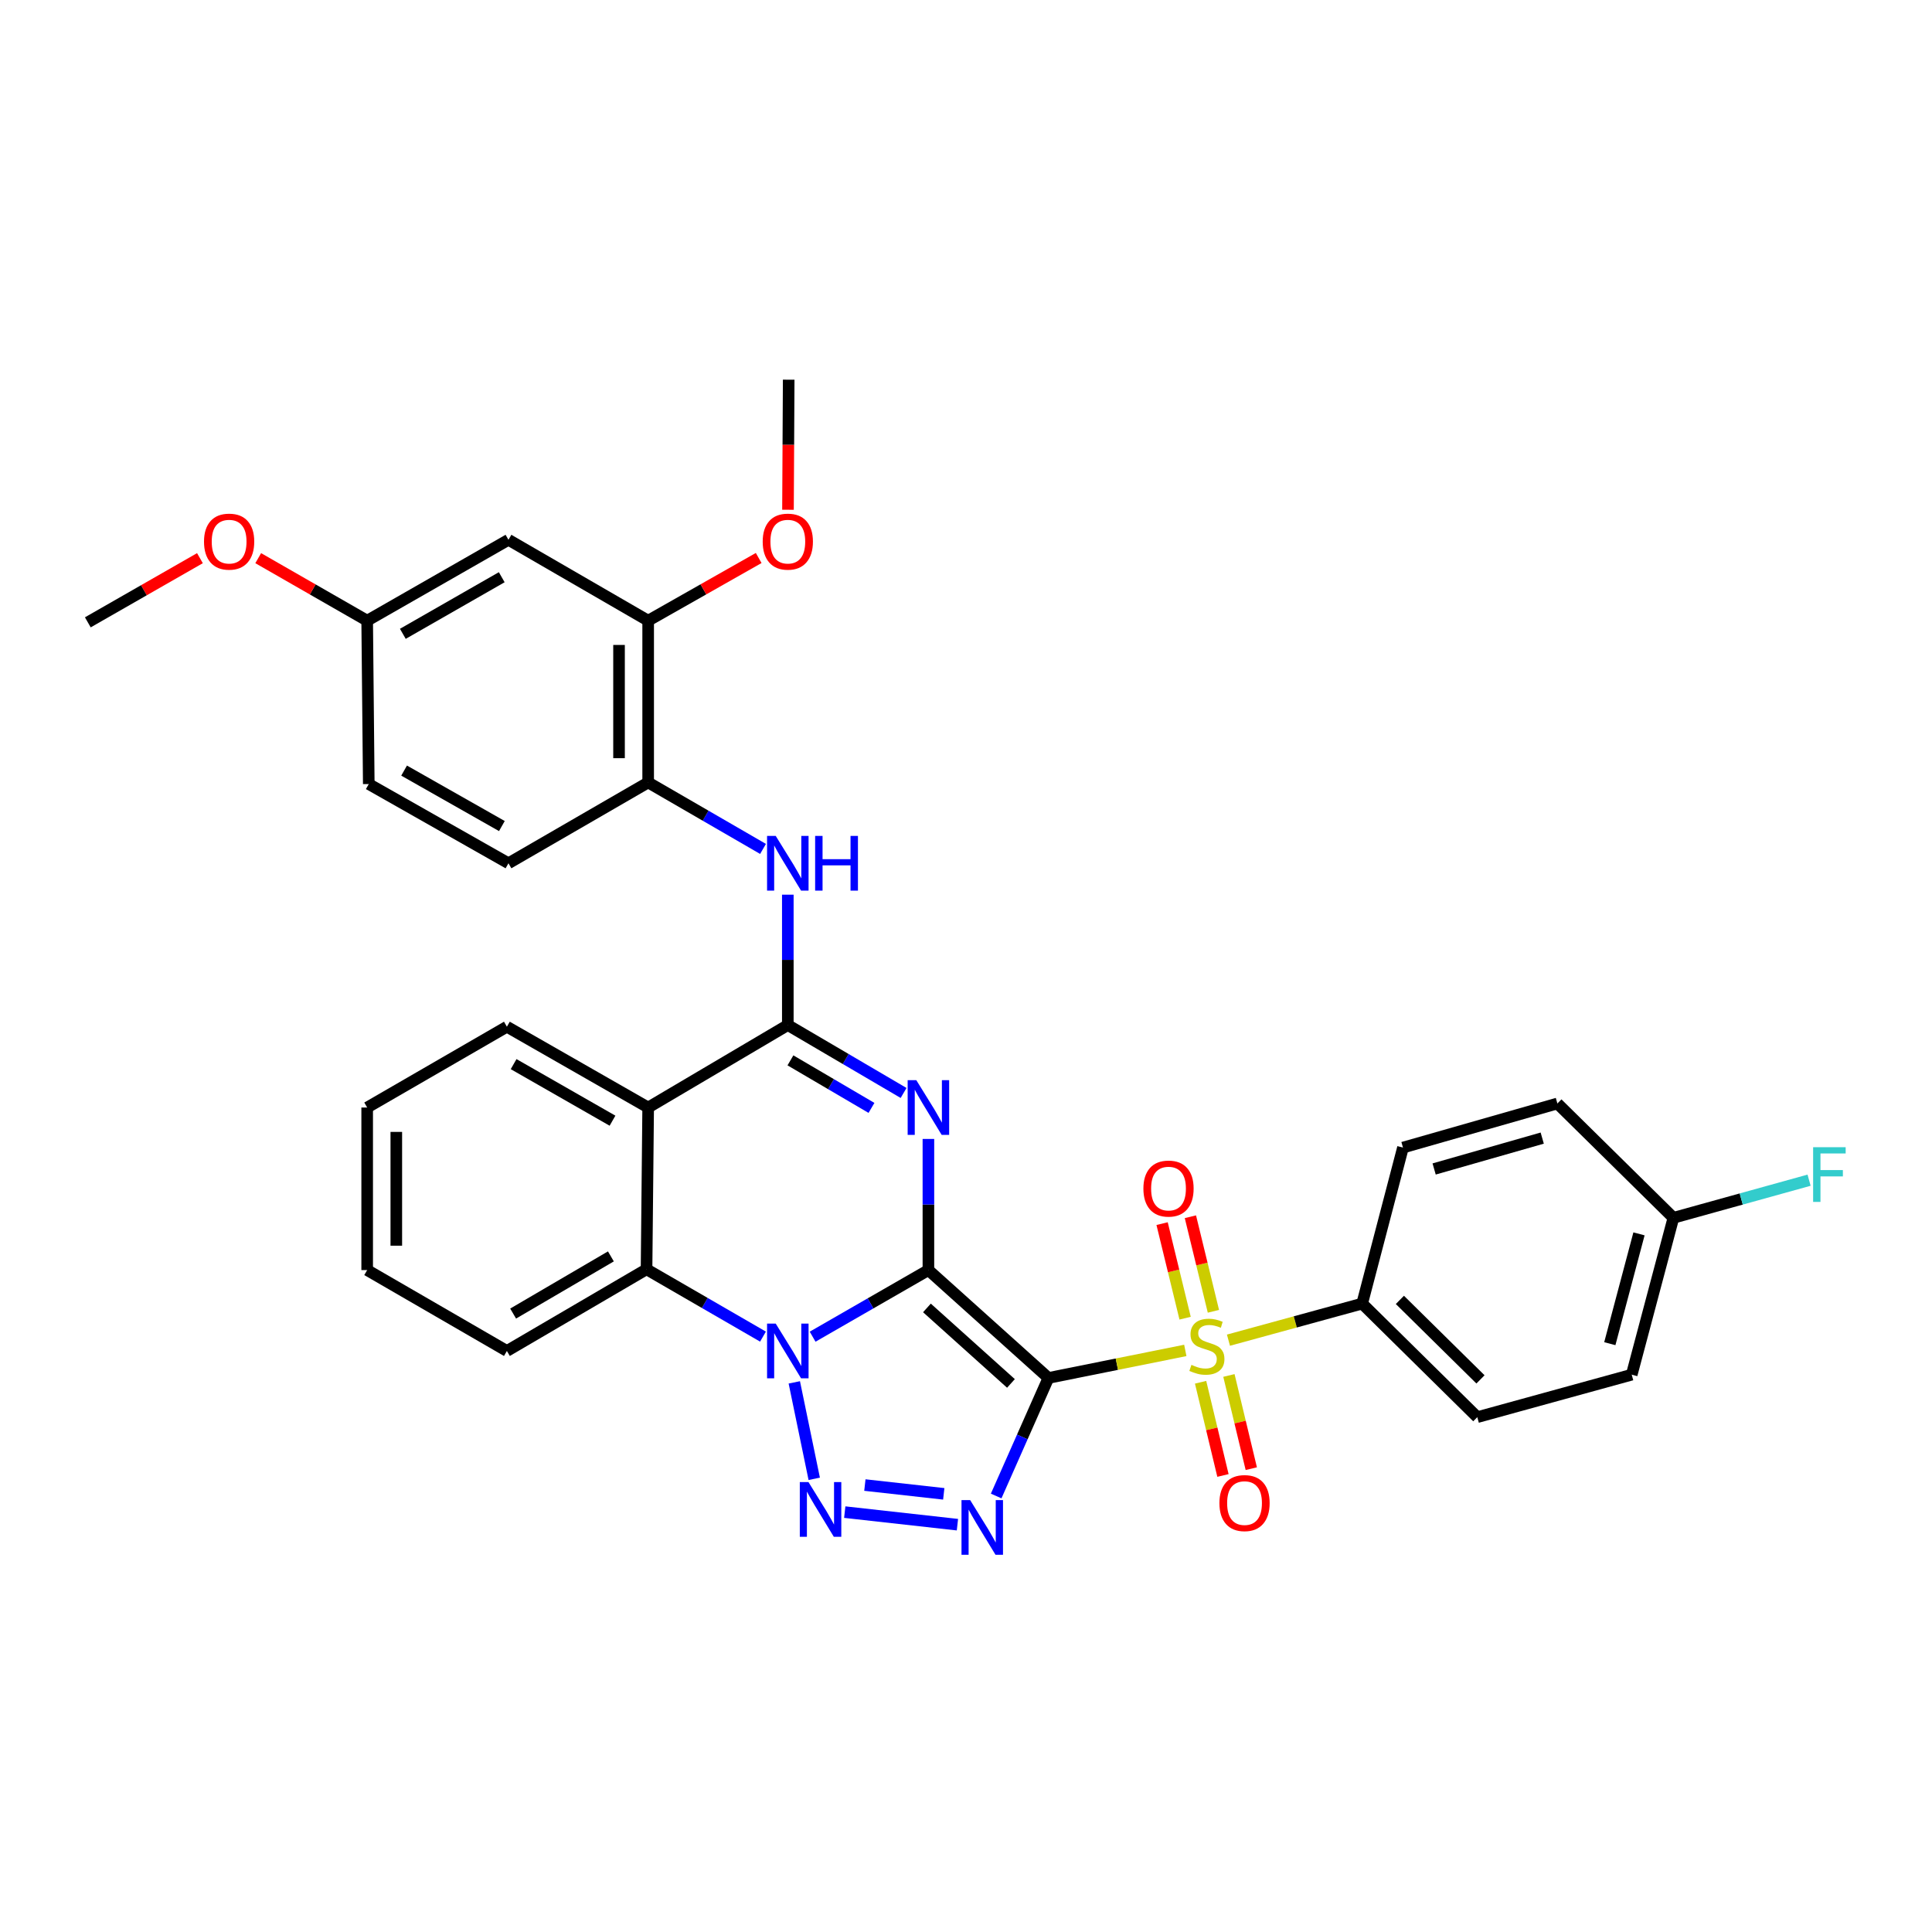 <?xml version='1.0' encoding='iso-8859-1'?>
<svg version='1.1' baseProfile='full'
              xmlns='http://www.w3.org/2000/svg'
                      xmlns:rdkit='http://www.rdkit.org/xml'
                      xmlns:xlink='http://www.w3.org/1999/xlink'
                  xml:space='preserve'
width='1000px' height='1000px' viewBox='0 0 1000 1000'>
<!-- END OF HEADER -->
<rect style='opacity:1.0;fill:#FFFFFF;stroke:none' width='1000' height='1000' x='0' y='0'> </rect>
<path class='bond-0' d='M 480.542,657.391 L 542.665,713.223' style='fill:none;fill-rule:evenodd;stroke:#000000;stroke-width:6px;stroke-linecap:butt;stroke-linejoin:miter;stroke-opacity:1' />
<path class='bond-0' d='M 479.781,676.98 L 523.267,716.063' style='fill:none;fill-rule:evenodd;stroke:#000000;stroke-width:6px;stroke-linecap:butt;stroke-linejoin:miter;stroke-opacity:1' />
<path class='bond-1' d='M 480.542,657.391 L 450.576,674.631' style='fill:none;fill-rule:evenodd;stroke:#000000;stroke-width:6px;stroke-linecap:butt;stroke-linejoin:miter;stroke-opacity:1' />
<path class='bond-1' d='M 450.576,674.631 L 420.611,691.872' style='fill:none;fill-rule:evenodd;stroke:#0000FF;stroke-width:6px;stroke-linecap:butt;stroke-linejoin:miter;stroke-opacity:1' />
<path class='bond-2' d='M 480.542,657.391 L 480.542,623.454' style='fill:none;fill-rule:evenodd;stroke:#000000;stroke-width:6px;stroke-linecap:butt;stroke-linejoin:miter;stroke-opacity:1' />
<path class='bond-2' d='M 480.542,623.454 L 480.542,589.517' style='fill:none;fill-rule:evenodd;stroke:#0000FF;stroke-width:6px;stroke-linecap:butt;stroke-linejoin:miter;stroke-opacity:1' />
<path class='bond-3' d='M 542.665,713.223 L 578.088,706.099' style='fill:none;fill-rule:evenodd;stroke:#000000;stroke-width:6px;stroke-linecap:butt;stroke-linejoin:miter;stroke-opacity:1' />
<path class='bond-3' d='M 578.088,706.099 L 613.511,698.975' style='fill:none;fill-rule:evenodd;stroke:#CCCC00;stroke-width:6px;stroke-linecap:butt;stroke-linejoin:miter;stroke-opacity:1' />
<path class='bond-4' d='M 542.665,713.223 L 529.141,743.774' style='fill:none;fill-rule:evenodd;stroke:#000000;stroke-width:6px;stroke-linecap:butt;stroke-linejoin:miter;stroke-opacity:1' />
<path class='bond-4' d='M 529.141,743.774 L 515.616,774.325' style='fill:none;fill-rule:evenodd;stroke:#0000FF;stroke-width:6px;stroke-linecap:butt;stroke-linejoin:miter;stroke-opacity:1' />
<path class='bond-5' d='M 411.13,715.512 L 421.446,765.438' style='fill:none;fill-rule:evenodd;stroke:#0000FF;stroke-width:6px;stroke-linecap:butt;stroke-linejoin:miter;stroke-opacity:1' />
<path class='bond-8' d='M 394.92,691.828 L 364.785,674.404' style='fill:none;fill-rule:evenodd;stroke:#0000FF;stroke-width:6px;stroke-linecap:butt;stroke-linejoin:miter;stroke-opacity:1' />
<path class='bond-8' d='M 364.785,674.404 L 334.65,656.98' style='fill:none;fill-rule:evenodd;stroke:#000000;stroke-width:6px;stroke-linecap:butt;stroke-linejoin:miter;stroke-opacity:1' />
<path class='bond-6' d='M 467.693,565.716 L 437.732,548.14' style='fill:none;fill-rule:evenodd;stroke:#0000FF;stroke-width:6px;stroke-linecap:butt;stroke-linejoin:miter;stroke-opacity:1' />
<path class='bond-6' d='M 437.732,548.14 L 407.772,530.565' style='fill:none;fill-rule:evenodd;stroke:#000000;stroke-width:6px;stroke-linecap:butt;stroke-linejoin:miter;stroke-opacity:1' />
<path class='bond-6' d='M 451.075,573.449 L 430.103,561.146' style='fill:none;fill-rule:evenodd;stroke:#0000FF;stroke-width:6px;stroke-linecap:butt;stroke-linejoin:miter;stroke-opacity:1' />
<path class='bond-6' d='M 430.103,561.146 L 409.13,548.843' style='fill:none;fill-rule:evenodd;stroke:#000000;stroke-width:6px;stroke-linecap:butt;stroke-linejoin:miter;stroke-opacity:1' />
<path class='bond-10' d='M 635.846,693.674 L 670.448,684.207' style='fill:none;fill-rule:evenodd;stroke:#CCCC00;stroke-width:6px;stroke-linecap:butt;stroke-linejoin:miter;stroke-opacity:1' />
<path class='bond-10' d='M 670.448,684.207 L 705.051,674.739' style='fill:none;fill-rule:evenodd;stroke:#000000;stroke-width:6px;stroke-linecap:butt;stroke-linejoin:miter;stroke-opacity:1' />
<path class='bond-12' d='M 621.424,715.455 L 627.214,739.577' style='fill:none;fill-rule:evenodd;stroke:#CCCC00;stroke-width:6px;stroke-linecap:butt;stroke-linejoin:miter;stroke-opacity:1' />
<path class='bond-12' d='M 627.214,739.577 L 633.003,763.698' style='fill:none;fill-rule:evenodd;stroke:#FF0000;stroke-width:6px;stroke-linecap:butt;stroke-linejoin:miter;stroke-opacity:1' />
<path class='bond-12' d='M 636.086,711.936 L 641.876,736.058' style='fill:none;fill-rule:evenodd;stroke:#CCCC00;stroke-width:6px;stroke-linecap:butt;stroke-linejoin:miter;stroke-opacity:1' />
<path class='bond-12' d='M 641.876,736.058 L 647.665,760.179' style='fill:none;fill-rule:evenodd;stroke:#FF0000;stroke-width:6px;stroke-linecap:butt;stroke-linejoin:miter;stroke-opacity:1' />
<path class='bond-13' d='M 628.061,678.726 L 622.104,654.253' style='fill:none;fill-rule:evenodd;stroke:#CCCC00;stroke-width:6px;stroke-linecap:butt;stroke-linejoin:miter;stroke-opacity:1' />
<path class='bond-13' d='M 622.104,654.253 L 616.148,629.781' style='fill:none;fill-rule:evenodd;stroke:#FF0000;stroke-width:6px;stroke-linecap:butt;stroke-linejoin:miter;stroke-opacity:1' />
<path class='bond-13' d='M 613.41,682.292 L 607.454,657.819' style='fill:none;fill-rule:evenodd;stroke:#CCCC00;stroke-width:6px;stroke-linecap:butt;stroke-linejoin:miter;stroke-opacity:1' />
<path class='bond-13' d='M 607.454,657.819 L 601.498,633.346' style='fill:none;fill-rule:evenodd;stroke:#FF0000;stroke-width:6px;stroke-linecap:butt;stroke-linejoin:miter;stroke-opacity:1' />
<path class='bond-34' d='M 495.566,789.169 L 437.24,782.672' style='fill:none;fill-rule:evenodd;stroke:#0000FF;stroke-width:6px;stroke-linecap:butt;stroke-linejoin:miter;stroke-opacity:1' />
<path class='bond-34' d='M 488.487,773.209 L 447.659,768.661' style='fill:none;fill-rule:evenodd;stroke:#0000FF;stroke-width:6px;stroke-linecap:butt;stroke-linejoin:miter;stroke-opacity:1' />
<path class='bond-7' d='M 407.772,530.565 L 335.488,573.253' style='fill:none;fill-rule:evenodd;stroke:#000000;stroke-width:6px;stroke-linecap:butt;stroke-linejoin:miter;stroke-opacity:1' />
<path class='bond-9' d='M 407.772,530.565 L 407.772,496.824' style='fill:none;fill-rule:evenodd;stroke:#000000;stroke-width:6px;stroke-linecap:butt;stroke-linejoin:miter;stroke-opacity:1' />
<path class='bond-9' d='M 407.772,496.824 L 407.772,463.083' style='fill:none;fill-rule:evenodd;stroke:#0000FF;stroke-width:6px;stroke-linecap:butt;stroke-linejoin:miter;stroke-opacity:1' />
<path class='bond-21' d='M 335.488,573.253 L 262.366,531.428' style='fill:none;fill-rule:evenodd;stroke:#000000;stroke-width:6px;stroke-linecap:butt;stroke-linejoin:miter;stroke-opacity:1' />
<path class='bond-21' d='M 317.033,580.068 L 265.847,550.79' style='fill:none;fill-rule:evenodd;stroke:#000000;stroke-width:6px;stroke-linecap:butt;stroke-linejoin:miter;stroke-opacity:1' />
<path class='bond-33' d='M 335.488,573.253 L 334.65,656.98' style='fill:none;fill-rule:evenodd;stroke:#000000;stroke-width:6px;stroke-linecap:butt;stroke-linejoin:miter;stroke-opacity:1' />
<path class='bond-27' d='M 334.65,656.98 L 262.366,699.259' style='fill:none;fill-rule:evenodd;stroke:#000000;stroke-width:6px;stroke-linecap:butt;stroke-linejoin:miter;stroke-opacity:1' />
<path class='bond-27' d='M 316.195,650.307 L 265.596,679.901' style='fill:none;fill-rule:evenodd;stroke:#000000;stroke-width:6px;stroke-linecap:butt;stroke-linejoin:miter;stroke-opacity:1' />
<path class='bond-11' d='M 394.944,439.405 L 365.216,422.2' style='fill:none;fill-rule:evenodd;stroke:#0000FF;stroke-width:6px;stroke-linecap:butt;stroke-linejoin:miter;stroke-opacity:1' />
<path class='bond-11' d='M 365.216,422.2 L 335.488,404.995' style='fill:none;fill-rule:evenodd;stroke:#000000;stroke-width:6px;stroke-linecap:butt;stroke-linejoin:miter;stroke-opacity:1' />
<path class='bond-17' d='M 705.051,674.739 L 764.644,733.52' style='fill:none;fill-rule:evenodd;stroke:#000000;stroke-width:6px;stroke-linecap:butt;stroke-linejoin:miter;stroke-opacity:1' />
<path class='bond-17' d='M 724.578,672.822 L 766.293,713.968' style='fill:none;fill-rule:evenodd;stroke:#000000;stroke-width:6px;stroke-linecap:butt;stroke-linejoin:miter;stroke-opacity:1' />
<path class='bond-18' d='M 705.051,674.739 L 726.177,593.986' style='fill:none;fill-rule:evenodd;stroke:#000000;stroke-width:6px;stroke-linecap:butt;stroke-linejoin:miter;stroke-opacity:1' />
<path class='bond-14' d='M 335.488,404.995 L 335.488,321.26' style='fill:none;fill-rule:evenodd;stroke:#000000;stroke-width:6px;stroke-linecap:butt;stroke-linejoin:miter;stroke-opacity:1' />
<path class='bond-14' d='M 320.409,392.435 L 320.409,333.82' style='fill:none;fill-rule:evenodd;stroke:#000000;stroke-width:6px;stroke-linecap:butt;stroke-linejoin:miter;stroke-opacity:1' />
<path class='bond-16' d='M 335.488,404.995 L 263.178,446.829' style='fill:none;fill-rule:evenodd;stroke:#000000;stroke-width:6px;stroke-linecap:butt;stroke-linejoin:miter;stroke-opacity:1' />
<path class='bond-15' d='M 335.488,321.26 L 263.178,279.401' style='fill:none;fill-rule:evenodd;stroke:#000000;stroke-width:6px;stroke-linecap:butt;stroke-linejoin:miter;stroke-opacity:1' />
<path class='bond-23' d='M 335.488,321.26 L 364.091,305.037' style='fill:none;fill-rule:evenodd;stroke:#000000;stroke-width:6px;stroke-linecap:butt;stroke-linejoin:miter;stroke-opacity:1' />
<path class='bond-23' d='M 364.091,305.037 L 392.694,288.815' style='fill:none;fill-rule:evenodd;stroke:#FF0000;stroke-width:6px;stroke-linecap:butt;stroke-linejoin:miter;stroke-opacity:1' />
<path class='bond-37' d='M 263.178,279.401 L 190.048,321.26' style='fill:none;fill-rule:evenodd;stroke:#000000;stroke-width:6px;stroke-linecap:butt;stroke-linejoin:miter;stroke-opacity:1' />
<path class='bond-37' d='M 259.699,298.766 L 208.508,328.067' style='fill:none;fill-rule:evenodd;stroke:#000000;stroke-width:6px;stroke-linecap:butt;stroke-linejoin:miter;stroke-opacity:1' />
<path class='bond-22' d='M 263.178,446.829 L 190.877,405.825' style='fill:none;fill-rule:evenodd;stroke:#000000;stroke-width:6px;stroke-linecap:butt;stroke-linejoin:miter;stroke-opacity:1' />
<path class='bond-22' d='M 259.772,427.563 L 209.161,398.859' style='fill:none;fill-rule:evenodd;stroke:#000000;stroke-width:6px;stroke-linecap:butt;stroke-linejoin:miter;stroke-opacity:1' />
<path class='bond-24' d='M 764.644,733.52 L 844.576,711.531' style='fill:none;fill-rule:evenodd;stroke:#000000;stroke-width:6px;stroke-linecap:butt;stroke-linejoin:miter;stroke-opacity:1' />
<path class='bond-25' d='M 726.177,593.986 L 806.101,571.159' style='fill:none;fill-rule:evenodd;stroke:#000000;stroke-width:6px;stroke-linecap:butt;stroke-linejoin:miter;stroke-opacity:1' />
<path class='bond-25' d='M 742.307,605.061 L 798.253,589.082' style='fill:none;fill-rule:evenodd;stroke:#000000;stroke-width:6px;stroke-linecap:butt;stroke-linejoin:miter;stroke-opacity:1' />
<path class='bond-19' d='M 190.048,321.26 L 190.877,405.825' style='fill:none;fill-rule:evenodd;stroke:#000000;stroke-width:6px;stroke-linecap:butt;stroke-linejoin:miter;stroke-opacity:1' />
<path class='bond-28' d='M 190.048,321.26 L 161.85,305.082' style='fill:none;fill-rule:evenodd;stroke:#000000;stroke-width:6px;stroke-linecap:butt;stroke-linejoin:miter;stroke-opacity:1' />
<path class='bond-28' d='M 161.85,305.082 L 133.653,288.904' style='fill:none;fill-rule:evenodd;stroke:#FF0000;stroke-width:6px;stroke-linecap:butt;stroke-linejoin:miter;stroke-opacity:1' />
<path class='bond-20' d='M 866.147,630.342 L 806.101,571.159' style='fill:none;fill-rule:evenodd;stroke:#000000;stroke-width:6px;stroke-linecap:butt;stroke-linejoin:miter;stroke-opacity:1' />
<path class='bond-26' d='M 866.147,630.342 L 901.262,620.604' style='fill:none;fill-rule:evenodd;stroke:#000000;stroke-width:6px;stroke-linecap:butt;stroke-linejoin:miter;stroke-opacity:1' />
<path class='bond-26' d='M 901.262,620.604 L 936.377,610.866' style='fill:none;fill-rule:evenodd;stroke:#33CCCC;stroke-width:6px;stroke-linecap:butt;stroke-linejoin:miter;stroke-opacity:1' />
<path class='bond-36' d='M 866.147,630.342 L 844.576,711.531' style='fill:none;fill-rule:evenodd;stroke:#000000;stroke-width:6px;stroke-linecap:butt;stroke-linejoin:miter;stroke-opacity:1' />
<path class='bond-36' d='M 848.338,638.648 L 833.239,695.481' style='fill:none;fill-rule:evenodd;stroke:#000000;stroke-width:6px;stroke-linecap:butt;stroke-linejoin:miter;stroke-opacity:1' />
<path class='bond-31' d='M 262.366,531.428 L 190.048,573.253' style='fill:none;fill-rule:evenodd;stroke:#000000;stroke-width:6px;stroke-linecap:butt;stroke-linejoin:miter;stroke-opacity:1' />
<path class='bond-29' d='M 407.86,263.85 L 408.042,230.189' style='fill:none;fill-rule:evenodd;stroke:#FF0000;stroke-width:6px;stroke-linecap:butt;stroke-linejoin:miter;stroke-opacity:1' />
<path class='bond-29' d='M 408.042,230.189 L 408.224,196.528' style='fill:none;fill-rule:evenodd;stroke:#000000;stroke-width:6px;stroke-linecap:butt;stroke-linejoin:miter;stroke-opacity:1' />
<path class='bond-32' d='M 262.366,699.259 L 190.048,657.391' style='fill:none;fill-rule:evenodd;stroke:#000000;stroke-width:6px;stroke-linecap:butt;stroke-linejoin:miter;stroke-opacity:1' />
<path class='bond-30' d='M 103.486,288.909 L 74.471,305.516' style='fill:none;fill-rule:evenodd;stroke:#FF0000;stroke-width:6px;stroke-linecap:butt;stroke-linejoin:miter;stroke-opacity:1' />
<path class='bond-30' d='M 74.471,305.516 L 45.455,322.123' style='fill:none;fill-rule:evenodd;stroke:#000000;stroke-width:6px;stroke-linecap:butt;stroke-linejoin:miter;stroke-opacity:1' />
<path class='bond-35' d='M 190.048,573.253 L 190.048,657.391' style='fill:none;fill-rule:evenodd;stroke:#000000;stroke-width:6px;stroke-linecap:butt;stroke-linejoin:miter;stroke-opacity:1' />
<path class='bond-35' d='M 205.126,585.874 L 205.126,644.77' style='fill:none;fill-rule:evenodd;stroke:#000000;stroke-width:6px;stroke-linecap:butt;stroke-linejoin:miter;stroke-opacity:1' />
<path  class='atom-2' d='M 401.512 685.099
L 410.792 700.099
Q 411.712 701.579, 413.192 704.259
Q 414.672 706.939, 414.752 707.099
L 414.752 685.099
L 418.512 685.099
L 418.512 713.419
L 414.632 713.419
L 404.672 697.019
Q 403.512 695.099, 402.272 692.899
Q 401.072 690.699, 400.712 690.019
L 400.712 713.419
L 397.032 713.419
L 397.032 685.099
L 401.512 685.099
' fill='#0000FF'/>
<path  class='atom-3' d='M 474.282 559.093
L 483.562 574.093
Q 484.482 575.573, 485.962 578.253
Q 487.442 580.933, 487.522 581.093
L 487.522 559.093
L 491.282 559.093
L 491.282 587.413
L 487.402 587.413
L 477.442 571.013
Q 476.282 569.093, 475.042 566.893
Q 473.842 564.693, 473.482 564.013
L 473.482 587.413
L 469.802 587.413
L 469.802 559.093
L 474.282 559.093
' fill='#0000FF'/>
<path  class='atom-4' d='M 616.683 706.449
Q 617.003 706.569, 618.323 707.129
Q 619.643 707.689, 621.083 708.049
Q 622.563 708.369, 624.003 708.369
Q 626.683 708.369, 628.243 707.089
Q 629.803 705.769, 629.803 703.489
Q 629.803 701.929, 629.003 700.969
Q 628.243 700.009, 627.043 699.489
Q 625.843 698.969, 623.843 698.369
Q 621.323 697.609, 619.803 696.889
Q 618.323 696.169, 617.243 694.649
Q 616.203 693.129, 616.203 690.569
Q 616.203 687.009, 618.603 684.809
Q 621.043 682.609, 625.843 682.609
Q 629.123 682.609, 632.843 684.169
L 631.923 687.249
Q 628.523 685.849, 625.963 685.849
Q 623.203 685.849, 621.683 687.009
Q 620.163 688.129, 620.203 690.089
Q 620.203 691.609, 620.963 692.529
Q 621.763 693.449, 622.883 693.969
Q 624.043 694.489, 625.963 695.089
Q 628.523 695.889, 630.043 696.689
Q 631.563 697.489, 632.643 699.129
Q 633.763 700.729, 633.763 703.489
Q 633.763 707.409, 631.123 709.529
Q 628.523 711.609, 624.163 711.609
Q 621.643 711.609, 619.723 711.049
Q 617.843 710.529, 615.603 709.609
L 616.683 706.449
' fill='#CCCC00'/>
<path  class='atom-5' d='M 502.152 776.44
L 511.432 791.44
Q 512.352 792.92, 513.832 795.6
Q 515.312 798.28, 515.392 798.44
L 515.392 776.44
L 519.152 776.44
L 519.152 804.76
L 515.272 804.76
L 505.312 788.36
Q 504.152 786.44, 502.912 784.24
Q 501.712 782.04, 501.352 781.36
L 501.352 804.76
L 497.672 804.76
L 497.672 776.44
L 502.152 776.44
' fill='#0000FF'/>
<path  class='atom-6' d='M 418.458 767.117
L 427.738 782.117
Q 428.658 783.597, 430.138 786.277
Q 431.618 788.957, 431.698 789.117
L 431.698 767.117
L 435.458 767.117
L 435.458 795.437
L 431.578 795.437
L 421.618 779.037
Q 420.458 777.117, 419.218 774.917
Q 418.018 772.717, 417.658 772.037
L 417.658 795.437
L 413.978 795.437
L 413.978 767.117
L 418.458 767.117
' fill='#0000FF'/>
<path  class='atom-10' d='M 401.512 432.669
L 410.792 447.669
Q 411.712 449.149, 413.192 451.829
Q 414.672 454.509, 414.752 454.669
L 414.752 432.669
L 418.512 432.669
L 418.512 460.989
L 414.632 460.989
L 404.672 444.589
Q 403.512 442.669, 402.272 440.469
Q 401.072 438.269, 400.712 437.589
L 400.712 460.989
L 397.032 460.989
L 397.032 432.669
L 401.512 432.669
' fill='#0000FF'/>
<path  class='atom-10' d='M 421.912 432.669
L 425.752 432.669
L 425.752 444.709
L 440.232 444.709
L 440.232 432.669
L 444.072 432.669
L 444.072 460.989
L 440.232 460.989
L 440.232 447.909
L 425.752 447.909
L 425.752 460.989
L 421.912 460.989
L 421.912 432.669
' fill='#0000FF'/>
<path  class='atom-13' d='M 631.167 777.989
Q 631.167 771.189, 634.527 767.389
Q 637.887 763.589, 644.167 763.589
Q 650.447 763.589, 653.807 767.389
Q 657.167 771.189, 657.167 777.989
Q 657.167 784.869, 653.767 788.789
Q 650.367 792.669, 644.167 792.669
Q 637.927 792.669, 634.527 788.789
Q 631.167 784.909, 631.167 777.989
M 644.167 789.469
Q 648.487 789.469, 650.807 786.589
Q 653.167 783.669, 653.167 777.989
Q 653.167 772.429, 650.807 769.629
Q 648.487 766.789, 644.167 766.789
Q 639.847 766.789, 637.487 769.589
Q 635.167 772.389, 635.167 777.989
Q 635.167 783.709, 637.487 786.589
Q 639.847 789.469, 644.167 789.469
' fill='#FF0000'/>
<path  class='atom-14' d='M 591.821 615.201
Q 591.821 608.401, 595.181 604.601
Q 598.541 600.801, 604.821 600.801
Q 611.101 600.801, 614.461 604.601
Q 617.821 608.401, 617.821 615.201
Q 617.821 622.081, 614.421 626.001
Q 611.021 629.881, 604.821 629.881
Q 598.581 629.881, 595.181 626.001
Q 591.821 622.121, 591.821 615.201
M 604.821 626.681
Q 609.141 626.681, 611.461 623.801
Q 613.821 620.881, 613.821 615.201
Q 613.821 609.641, 611.461 606.841
Q 609.141 604.001, 604.821 604.001
Q 600.501 604.001, 598.141 606.801
Q 595.821 609.601, 595.821 615.201
Q 595.821 620.921, 598.141 623.801
Q 600.501 626.681, 604.821 626.681
' fill='#FF0000'/>
<path  class='atom-24' d='M 394.772 280.343
Q 394.772 273.543, 398.132 269.743
Q 401.492 265.943, 407.772 265.943
Q 414.052 265.943, 417.412 269.743
Q 420.772 273.543, 420.772 280.343
Q 420.772 287.223, 417.372 291.143
Q 413.972 295.023, 407.772 295.023
Q 401.532 295.023, 398.132 291.143
Q 394.772 287.263, 394.772 280.343
M 407.772 291.823
Q 412.092 291.823, 414.412 288.943
Q 416.772 286.023, 416.772 280.343
Q 416.772 274.783, 414.412 271.983
Q 412.092 269.143, 407.772 269.143
Q 403.452 269.143, 401.092 271.943
Q 398.772 274.743, 398.772 280.343
Q 398.772 286.063, 401.092 288.943
Q 403.452 291.823, 407.772 291.823
' fill='#FF0000'/>
<path  class='atom-27' d='M 938.471 593.79
L 955.311 593.79
L 955.311 597.03
L 942.271 597.03
L 942.271 605.63
L 953.871 605.63
L 953.871 608.91
L 942.271 608.91
L 942.271 622.11
L 938.471 622.11
L 938.471 593.79
' fill='#33CCCC'/>
<path  class='atom-29' d='M 105.593 280.343
Q 105.593 273.543, 108.953 269.743
Q 112.313 265.943, 118.593 265.943
Q 124.873 265.943, 128.233 269.743
Q 131.593 273.543, 131.593 280.343
Q 131.593 287.223, 128.193 291.143
Q 124.793 295.023, 118.593 295.023
Q 112.353 295.023, 108.953 291.143
Q 105.593 287.263, 105.593 280.343
M 118.593 291.823
Q 122.913 291.823, 125.233 288.943
Q 127.593 286.023, 127.593 280.343
Q 127.593 274.783, 125.233 271.983
Q 122.913 269.143, 118.593 269.143
Q 114.273 269.143, 111.913 271.943
Q 109.593 274.743, 109.593 280.343
Q 109.593 286.063, 111.913 288.943
Q 114.273 291.823, 118.593 291.823
' fill='#FF0000'/>
</svg>
